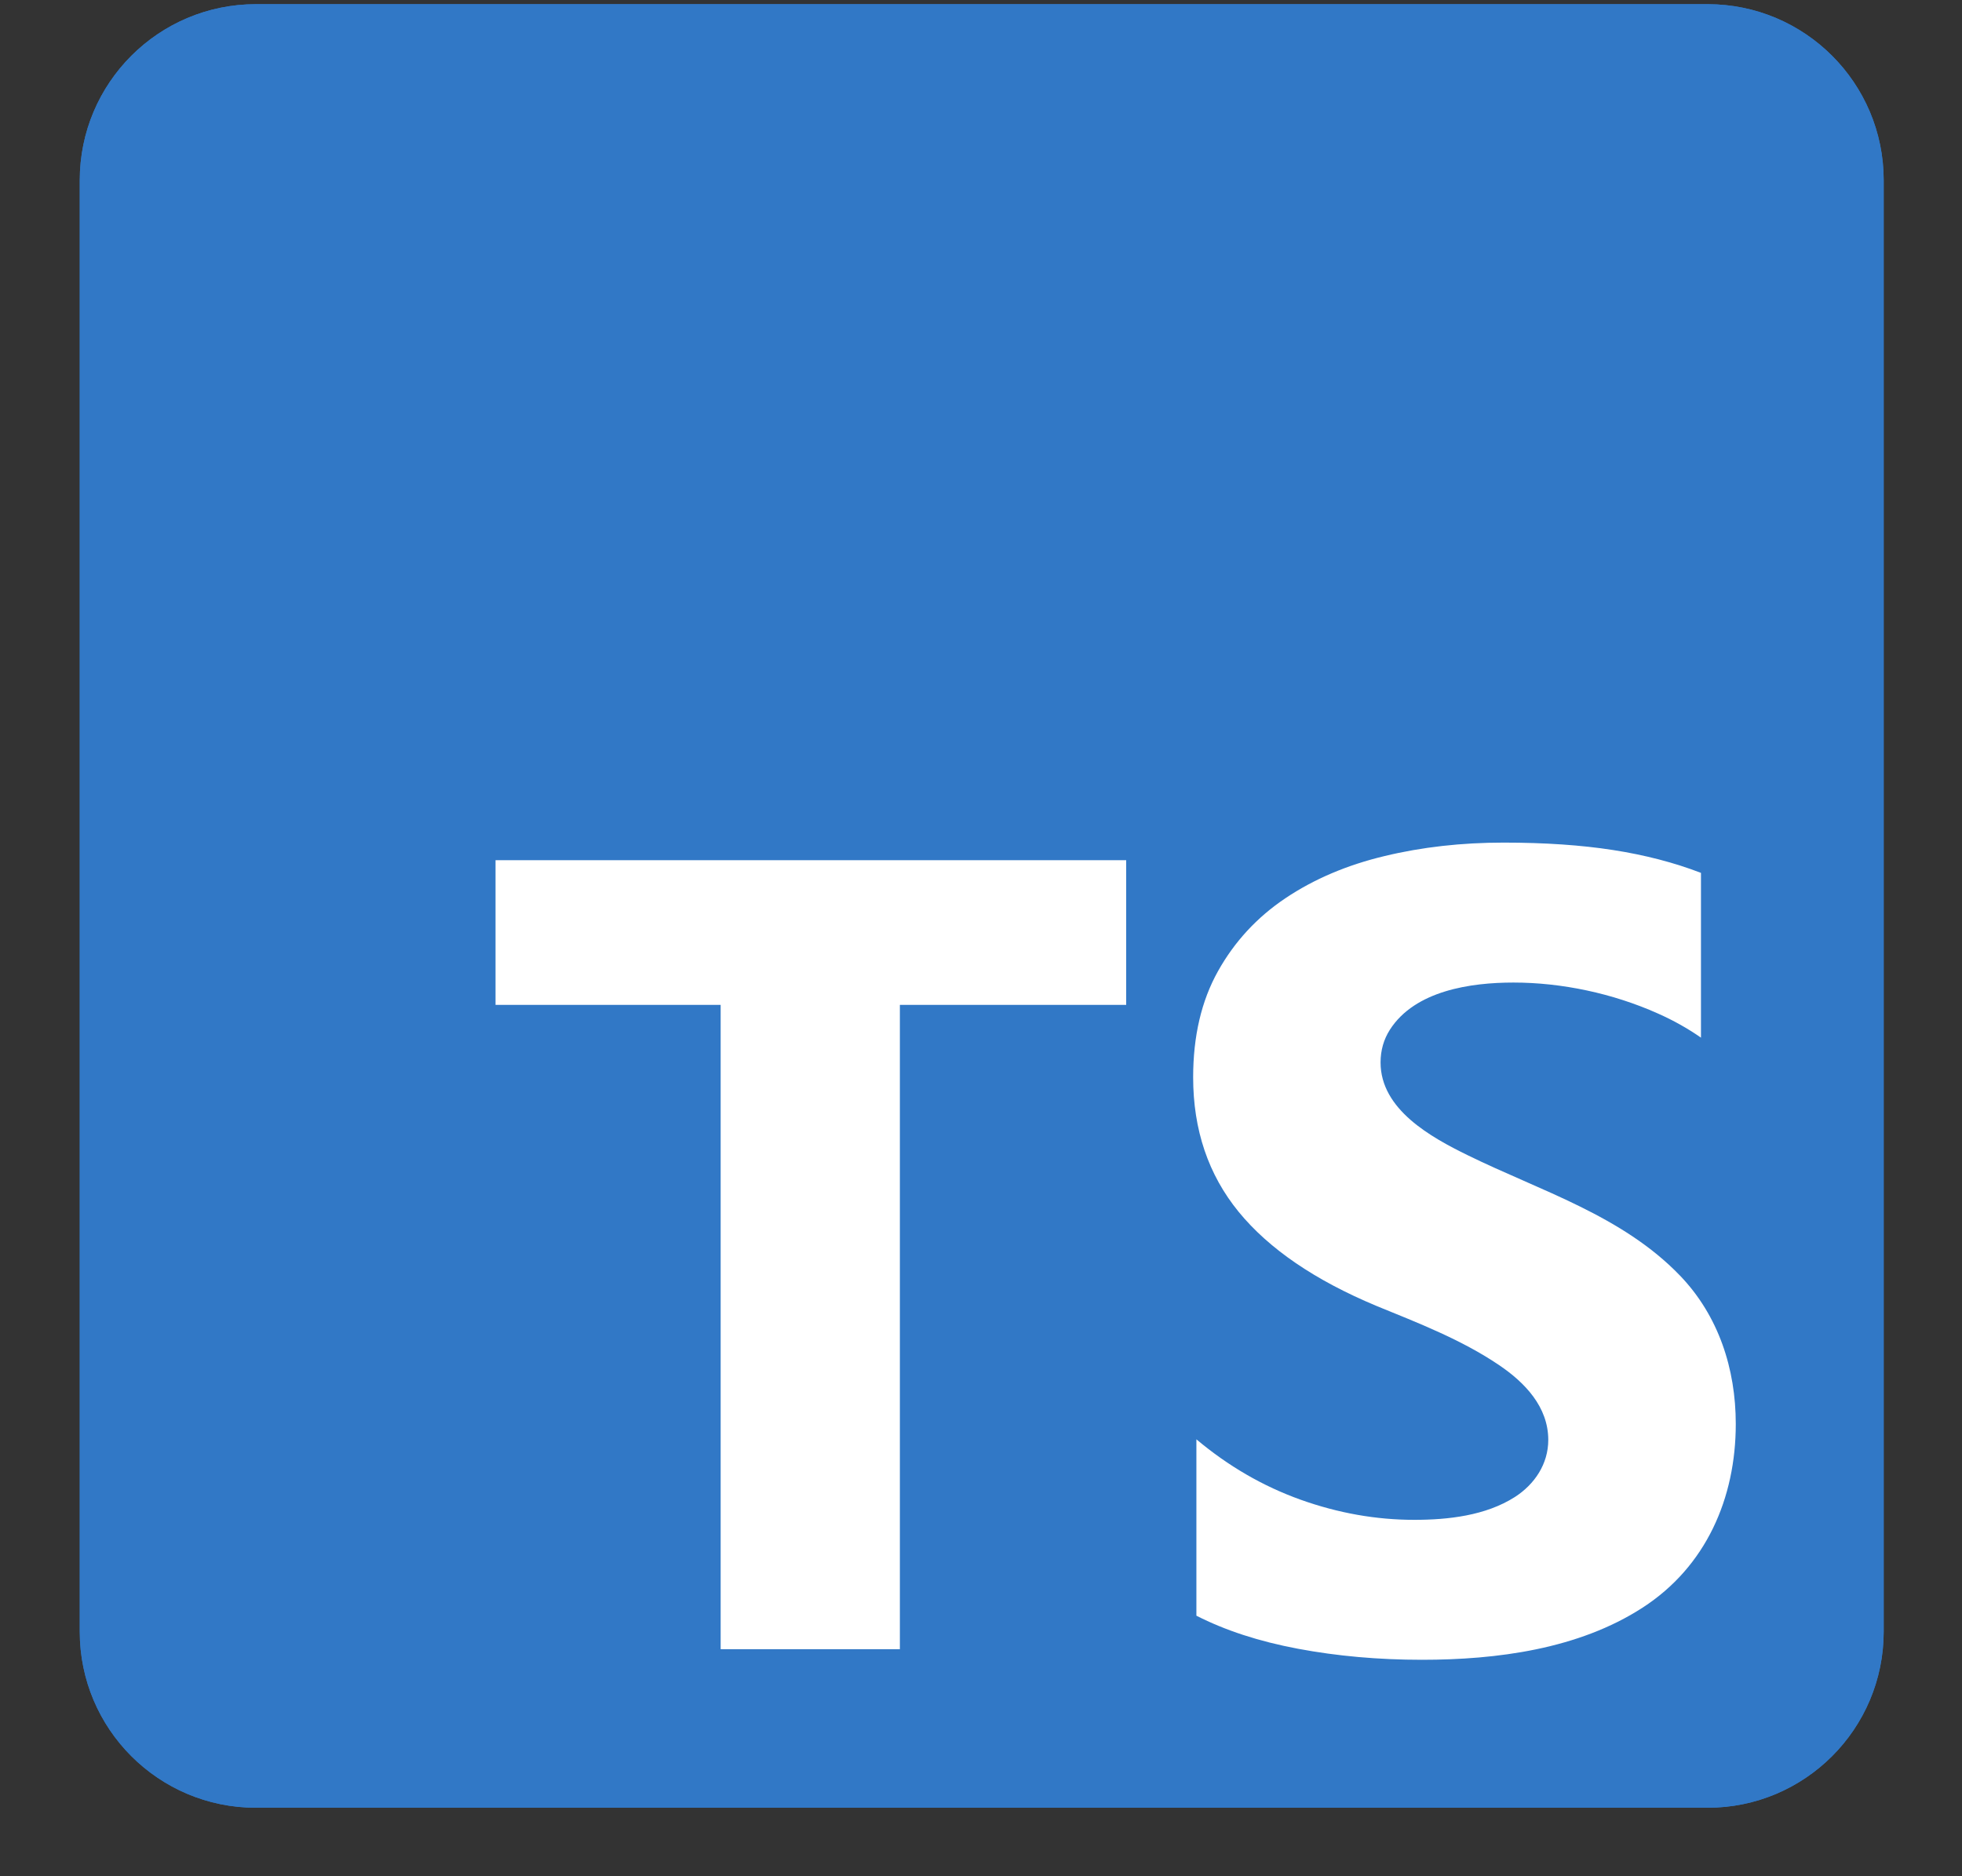 <svg width="23" height="22" viewBox="0 0 23 22" fill="none" xmlns="http://www.w3.org/2000/svg">
<rect x="0" y="0" width="23" height="22" fill="#333333" stroke="none"/>
<g clip-path="url(#clip0_49_1180)">
<path d="M3 0.049H20.017C21.158 0.049 22.082 0.974 22.082 2.114V19.132C22.082 20.272 21.158 21.197 20.017 21.197H3C1.859 21.197 0.935 20.272 0.935 19.132V2.114C0.935 0.974 1.859 0.049 3 0.049Z" fill="#3178C6"/>
<path d="M3 0.049H20.017C21.158 0.049 22.082 0.974 22.082 2.114V19.132C22.082 20.272 21.158 21.197 20.017 21.197H3C1.859 21.197 0.935 20.272 0.935 19.132V2.114C0.935 0.974 1.859 0.049 3 0.049Z" fill="#3178C6"/>
<path fill-rule="evenodd" clip-rule="evenodd" d="M14.025 16.877V18.945C14.362 19.117 14.759 19.247 15.218 19.333C15.677 19.419 16.161 19.462 16.669 19.462C17.546 19.462 18.505 19.337 19.255 18.851C20.001 18.369 20.348 17.565 20.348 16.697C20.348 16.051 20.147 15.429 19.695 14.958C19.016 14.252 18.062 13.966 17.206 13.546C16.777 13.336 16.184 13.01 16.184 12.458C16.184 12.316 16.221 12.187 16.294 12.073C16.589 11.614 17.243 11.521 17.742 11.521C18.309 11.521 18.907 11.648 19.433 11.883C19.616 11.964 19.785 12.059 19.94 12.167V10.235C19.626 10.114 19.282 10.025 18.909 9.967C18.536 9.909 18.109 9.88 17.626 9.88C17.135 9.88 16.669 9.932 16.23 10.038C15.79 10.143 15.403 10.308 15.069 10.532C14.735 10.756 14.472 11.041 14.278 11.388C14.084 11.735 13.987 12.15 13.987 12.632C13.987 13.248 14.165 13.774 14.52 14.209C14.876 14.644 15.415 15.012 16.139 15.314C16.626 15.513 17.133 15.709 17.571 16.005C17.875 16.21 18.15 16.496 18.15 16.884C18.15 17.166 17.99 17.404 17.759 17.553C17.416 17.772 16.976 17.821 16.579 17.821C16.131 17.821 15.687 17.742 15.247 17.585C14.808 17.428 14.4 17.192 14.025 16.877ZM10.549 11.783H13.202V10.086H5.809V11.783H8.448V19.338H10.549V11.783Z" fill="white"/>
</g>
<defs>
<clipPath id="clip0_49_1180">
<rect width="21.148" height="21.148" fill="white" transform="translate(0.935 0.049)"/>
</clipPath>
</defs>
</svg>
